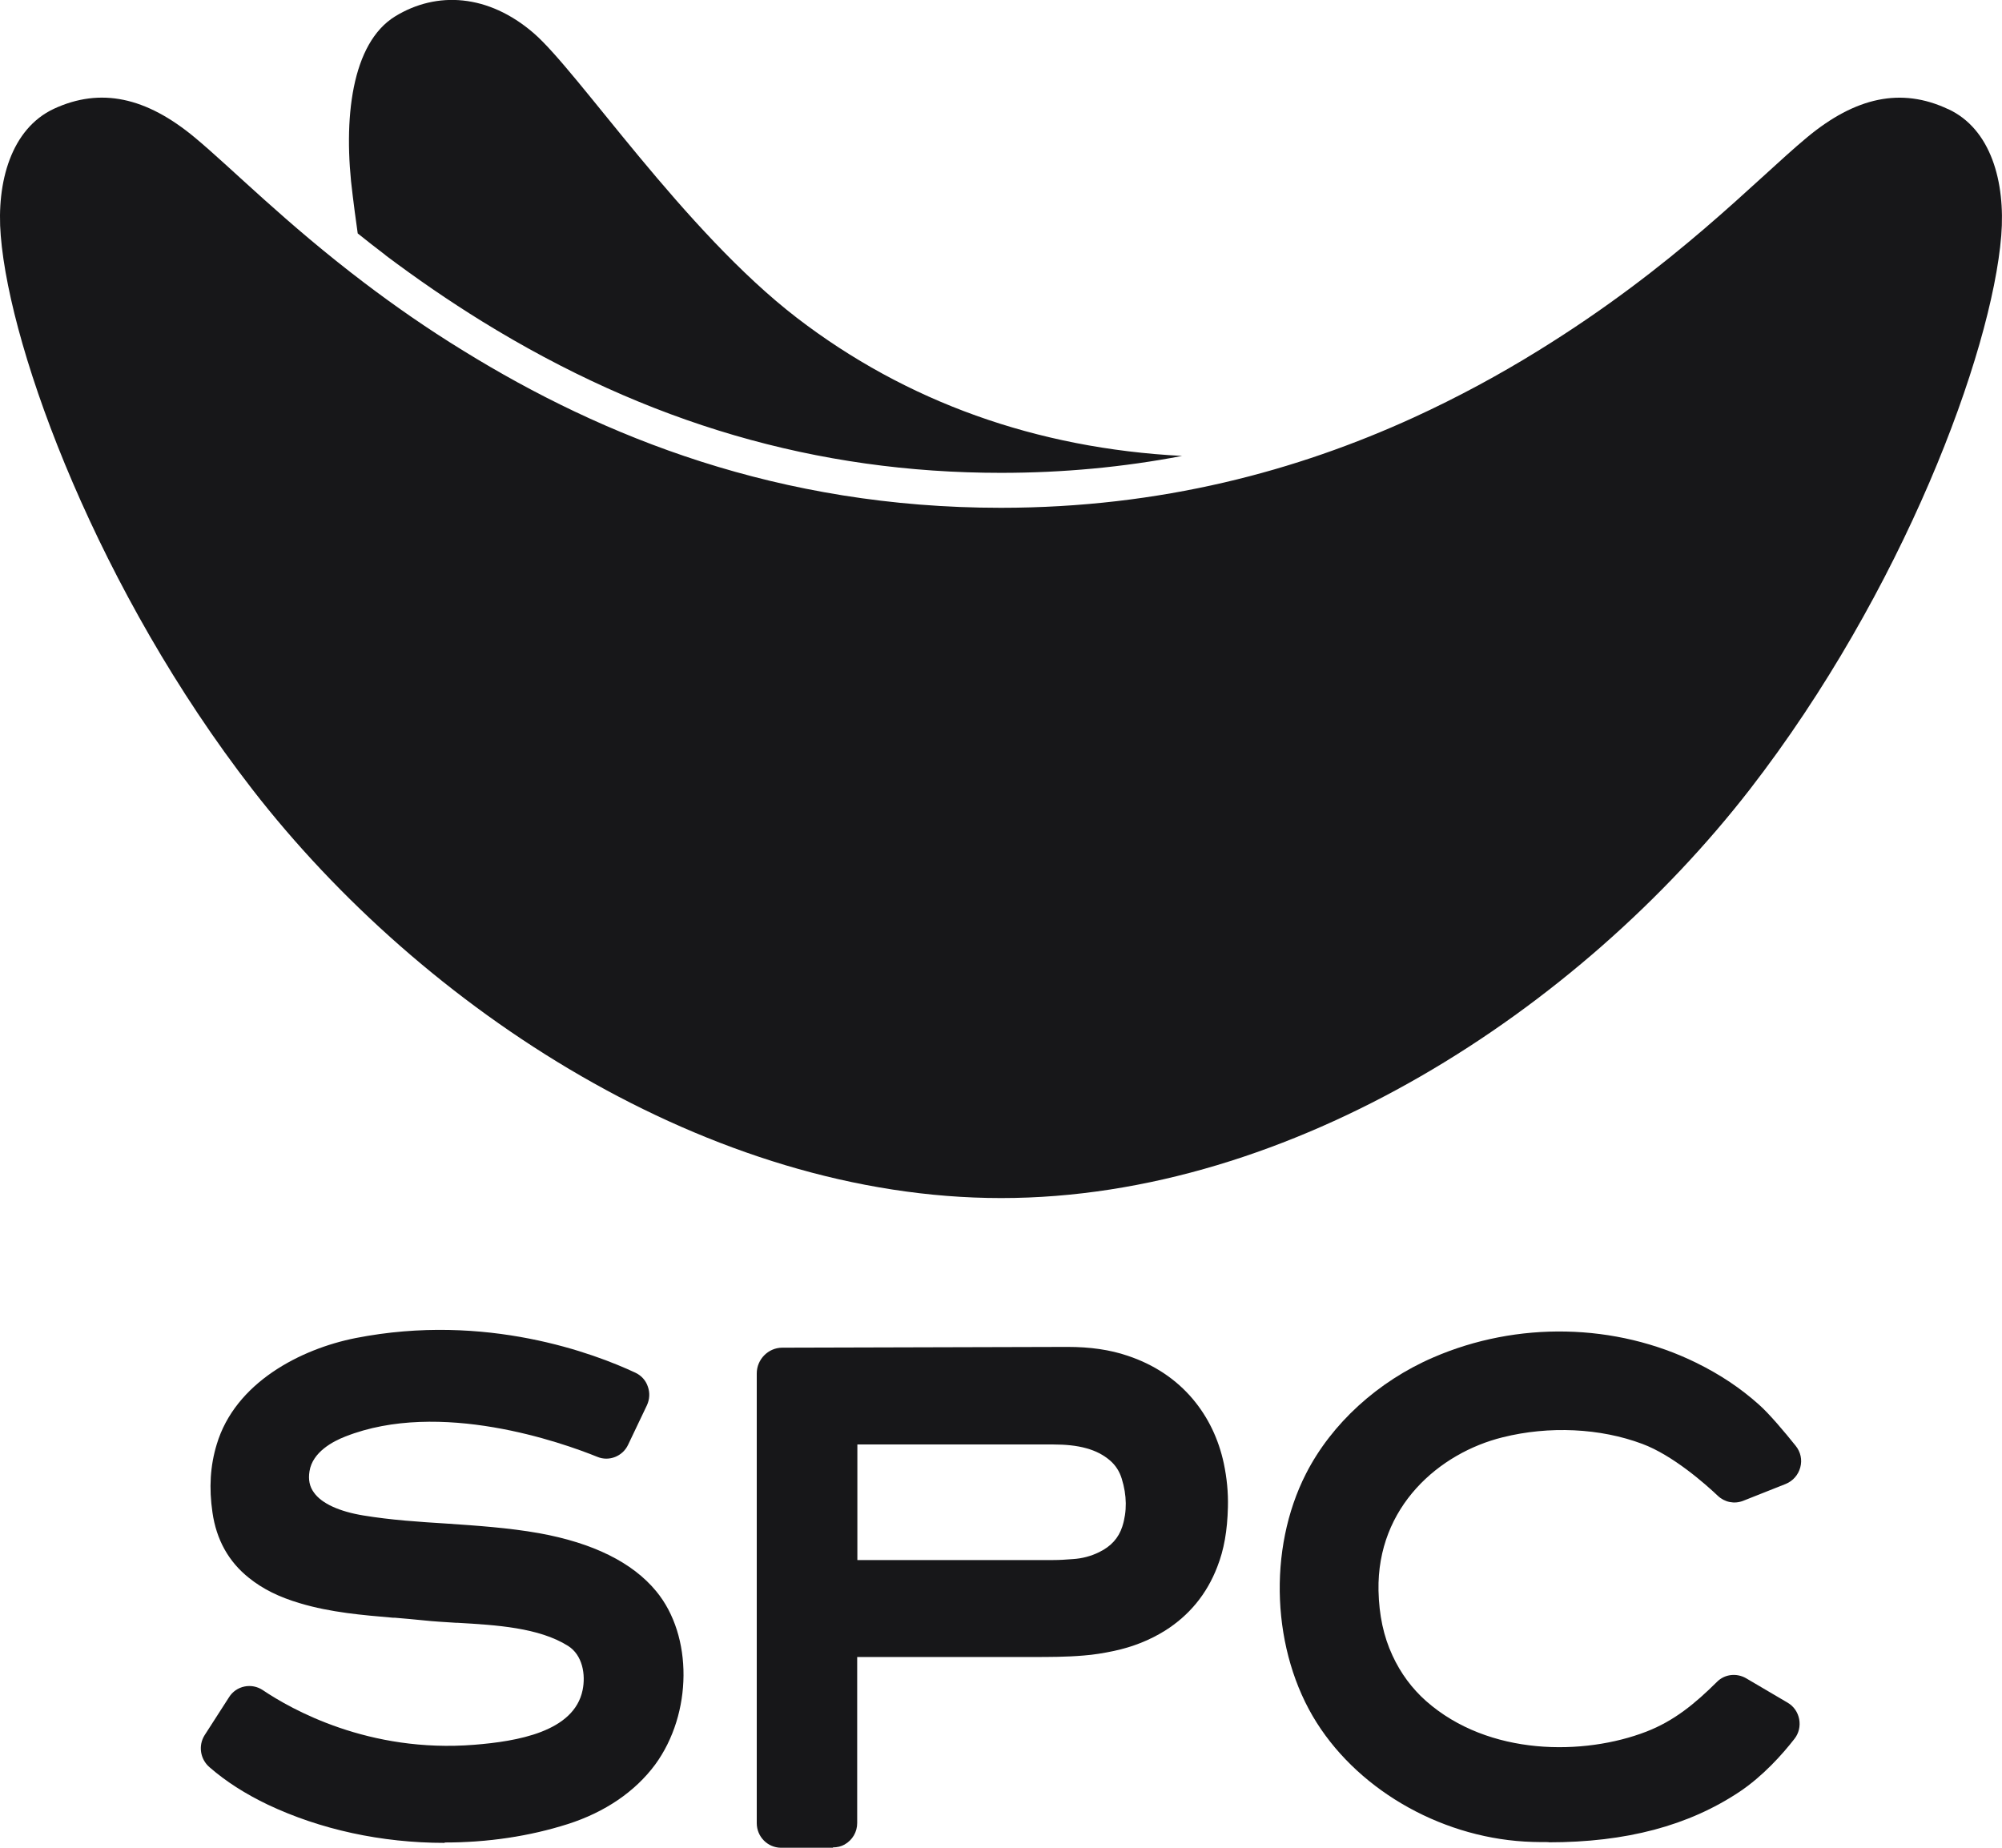 <svg xmlns="http://www.w3.org/2000/svg" width="78" height="72" viewBox="0 0 78 72" fill="none">
  <g clip-path="url(#clip0_105_820)">
    <path d="M15.025 9.945C14.648 9.659 14.285 9.374 13.937 9.095C13.85 8.48 13.777 7.924 13.741 7.616C13.349 4.621 13.704 1.677 15.396 0.637C17.022 -0.359 19.025 -0.227 20.782 1.282C22.531 2.783 26.639 8.993 31.045 12.383C35.306 15.657 40.38 17.473 46.056 17.766C43.762 18.205 41.417 18.425 39 18.425C31.829 18.425 25.209 16.491 18.771 12.515C17.493 11.724 16.267 10.882 15.018 9.945M75.888 4.247C74.073 3.398 72.295 3.779 70.394 5.361C68.39 7.03 65.284 10.362 59.919 13.672C58.417 14.602 56.798 15.481 55.071 16.272C50.556 18.337 45.243 19.787 38.993 19.787C30.341 19.787 23.489 17.026 18.06 13.672C16.615 12.786 15.345 11.893 14.205 11.029C11.113 8.685 9.052 6.576 7.593 5.361C5.691 3.779 3.913 3.398 2.098 4.24C0.443 5.016 -0.145 7.081 0.029 9.183C0.4 13.767 3.869 23.068 9.836 30.764C16.47 39.325 27.648 46.684 39.008 46.684C50.367 46.684 61.531 39.325 68.172 30.764C74.132 23.068 77.601 13.767 77.971 9.183C78.138 7.081 77.565 5.016 75.895 4.247" fill="#171719"/>
    <path d="M20.986 59.8C19.788 59.588 18.569 59.5 17.386 59.427C16.319 59.353 15.208 59.28 14.141 59.104C13.183 58.951 12.486 58.628 12.181 58.196C12.007 57.955 11.949 57.669 12 57.332C12.123 56.563 12.943 56.131 13.422 55.941C17.131 54.483 21.9 56.182 23.279 56.732C23.715 56.907 24.216 56.71 24.419 56.285L25.152 54.747C25.254 54.528 25.268 54.279 25.188 54.051C25.109 53.825 24.942 53.641 24.724 53.539C23.149 52.799 18.932 51.196 13.851 52.199C11.724 52.616 9.191 53.92 8.479 56.314C8.233 57.142 8.182 57.999 8.32 58.943C8.472 59.998 8.944 60.847 9.728 61.47C10.265 61.894 10.889 62.209 11.702 62.451C12.893 62.803 14.134 62.905 15.324 63C15.723 63.029 16.115 63.066 16.515 63.103C16.936 63.147 17.386 63.176 17.857 63.198C19.338 63.286 21.022 63.381 22.169 64.106C22.75 64.472 22.88 65.256 22.75 65.871C22.408 67.533 20.158 67.907 18.496 68.038C14.373 68.368 11.339 66.654 10.221 65.9C10.025 65.768 9.779 65.717 9.546 65.768C9.307 65.82 9.104 65.959 8.973 66.164L8.022 67.643C7.775 68.024 7.855 68.536 8.204 68.837C8.842 69.386 9.604 69.869 10.454 70.279C12.522 71.268 14.932 71.773 17.328 71.773C18.968 71.773 20.601 71.539 22.104 71.055C23.548 70.594 24.717 69.796 25.486 68.756C26.938 66.786 26.959 63.776 25.537 62.056C24.615 60.942 23.091 60.188 20.993 59.815L20.986 59.8Z" fill="#171719"/>
    <path d="M17.321 71.81C14.86 71.81 12.479 71.29 10.425 70.316C9.569 69.906 8.806 69.422 8.168 68.866C7.797 68.551 7.718 68.016 7.972 67.614L8.923 66.135C9.06 65.915 9.278 65.768 9.525 65.717C9.772 65.666 10.026 65.717 10.236 65.856C11.347 66.603 14.366 68.317 18.482 67.987C20.13 67.855 22.365 67.489 22.699 65.856C22.823 65.256 22.699 64.494 22.133 64.135C20.994 63.418 19.324 63.322 17.843 63.235H17.785C17.328 63.205 16.9 63.183 16.5 63.139C16.13 63.103 15.753 63.066 15.39 63.037H15.317C14.12 62.934 12.886 62.832 11.688 62.473C10.868 62.231 10.236 61.916 9.699 61.484C8.908 60.855 8.429 59.998 8.277 58.929C8.139 57.984 8.189 57.12 8.443 56.285C9.162 53.876 11.71 52.565 13.851 52.14C18.947 51.137 23.171 52.748 24.753 53.488C24.986 53.597 25.16 53.788 25.24 54.029C25.327 54.271 25.312 54.528 25.203 54.762L24.47 56.3C24.26 56.746 23.73 56.959 23.273 56.768C21.901 56.212 17.139 54.52 13.452 55.977C12.98 56.16 12.174 56.578 12.058 57.332C12.007 57.654 12.058 57.925 12.232 58.16C12.53 58.584 13.22 58.899 14.163 59.053C15.23 59.229 16.334 59.302 17.401 59.368C18.576 59.449 19.796 59.529 21.001 59.742C23.106 60.122 24.645 60.884 25.566 62.004C27.003 63.74 26.982 66.772 25.523 68.763C24.746 69.811 23.57 70.616 22.119 71.078C20.623 71.553 19.012 71.795 17.328 71.795L17.321 71.81ZM9.721 65.783C9.663 65.783 9.605 65.783 9.547 65.798C9.322 65.842 9.126 65.981 9.002 66.171L8.052 67.65C7.819 68.009 7.892 68.5 8.226 68.785C8.864 69.335 9.619 69.818 10.469 70.221C12.508 71.195 14.882 71.707 17.321 71.707C18.997 71.707 20.602 71.466 22.082 70.99C23.519 70.528 24.681 69.737 25.443 68.705C26.88 66.75 26.909 63.769 25.494 62.063C24.579 60.957 23.062 60.21 20.979 59.837C19.781 59.617 18.562 59.536 17.386 59.463C16.319 59.39 15.208 59.317 14.134 59.141C13.162 58.98 12.457 58.65 12.138 58.211C11.957 57.955 11.891 57.662 11.949 57.318C12.08 56.527 12.915 56.087 13.401 55.897C17.125 54.432 21.908 56.131 23.287 56.688C23.701 56.856 24.18 56.666 24.369 56.263L25.102 54.725C25.203 54.513 25.211 54.279 25.138 54.059C25.058 53.839 24.906 53.671 24.695 53.568C23.12 52.836 18.918 51.232 13.851 52.228C11.732 52.645 9.22 53.934 8.516 56.307C8.269 57.127 8.218 57.984 8.356 58.914C8.509 59.954 8.973 60.796 9.743 61.411C10.273 61.836 10.897 62.143 11.703 62.385C12.893 62.737 14.127 62.839 15.317 62.934H15.39C15.753 62.971 16.13 63 16.508 63.044C16.907 63.088 17.335 63.11 17.793 63.139H17.851C19.338 63.227 21.023 63.322 22.184 64.055C22.779 64.436 22.917 65.241 22.786 65.871C22.438 67.562 20.166 67.943 18.489 68.075C14.352 68.405 11.303 66.684 10.185 65.929C10.048 65.834 9.881 65.783 9.721 65.783Z" fill="#171719"/>
    <path d="M46.448 54.557C45.802 53.788 44.953 53.217 43.929 52.88C43.24 52.653 42.478 52.536 41.599 52.536L30.487 52.565C29.964 52.565 29.543 52.997 29.543 53.517V71.041C29.543 71.539 29.942 71.942 30.436 71.949H32.461C32.606 71.949 32.758 71.912 32.889 71.847C33.187 71.678 33.361 71.378 33.361 71.048V64.538H40.191C40.91 64.538 41.563 64.538 42.231 64.48C42.616 64.443 43.008 64.384 43.392 64.304C44.14 64.143 44.793 63.886 45.374 63.52C46.31 62.934 46.992 62.099 47.399 61.052C47.653 60.386 47.784 59.654 47.805 58.738C47.82 58.167 47.769 57.603 47.653 57.047C47.45 56.102 47.05 55.26 46.455 54.557H46.448ZM43.77 59.5C43.624 59.961 43.32 60.298 42.848 60.525C42.529 60.679 42.173 60.774 41.795 60.796C41.541 60.811 41.294 60.833 41.041 60.833C38.326 60.833 37.411 60.833 34.697 60.833H33.361V56.234H41.019C41.541 56.234 41.962 56.278 42.34 56.388C42.724 56.49 43.029 56.651 43.291 56.878C43.508 57.069 43.661 57.31 43.748 57.603C43.951 58.262 43.958 58.899 43.77 59.5Z" fill="#171719"/>
    <path d="M32.453 72H30.421C29.905 71.993 29.484 71.568 29.484 71.041V53.517C29.484 52.968 29.934 52.514 30.479 52.514L41.592 52.484C42.477 52.484 43.246 52.594 43.936 52.829C44.967 53.173 45.823 53.744 46.477 54.52C47.072 55.23 47.478 56.073 47.681 57.025C47.798 57.581 47.856 58.152 47.841 58.724C47.819 59.646 47.689 60.386 47.427 61.052C47.021 62.114 46.331 62.949 45.388 63.542C44.8 63.908 44.147 64.172 43.392 64.333C43.007 64.414 42.615 64.48 42.223 64.509C41.555 64.567 40.902 64.567 40.183 64.567H33.397V71.034C33.397 71.385 33.215 71.7 32.903 71.876C32.773 71.949 32.62 71.986 32.453 71.986V72ZM41.592 52.58L30.479 52.609C29.985 52.609 29.579 53.019 29.579 53.517V71.041C29.579 71.517 29.956 71.898 30.428 71.898H32.453C32.605 71.898 32.743 71.868 32.86 71.802C33.143 71.641 33.31 71.363 33.31 71.041V64.487H40.183C40.902 64.487 41.555 64.487 42.216 64.428C42.6 64.392 42.992 64.333 43.37 64.252C44.117 64.091 44.756 63.835 45.337 63.476C46.266 62.89 46.941 62.07 47.34 61.03C47.594 60.371 47.725 59.639 47.747 58.731C47.761 58.167 47.711 57.603 47.594 57.054C47.391 56.117 46.992 55.282 46.404 54.586C45.758 53.817 44.916 53.261 43.9 52.924C43.218 52.697 42.455 52.587 41.584 52.587L41.592 52.58ZM34.696 60.884H33.31V56.197H41.011C41.541 56.197 41.962 56.241 42.346 56.351C42.738 56.453 43.05 56.622 43.319 56.856C43.537 57.047 43.697 57.303 43.791 57.603C44.001 58.277 44.009 58.921 43.813 59.529C43.66 59.998 43.348 60.342 42.869 60.584C42.542 60.745 42.179 60.833 41.802 60.862C41.519 60.884 41.287 60.898 41.04 60.898C38.325 60.898 37.411 60.898 34.696 60.898V60.884ZM33.404 60.789H34.696C37.411 60.789 38.325 60.789 41.04 60.789C41.279 60.789 41.512 60.774 41.795 60.752C42.165 60.73 42.513 60.635 42.825 60.481C43.29 60.254 43.58 59.932 43.726 59.485C43.914 58.899 43.907 58.27 43.704 57.618C43.617 57.332 43.464 57.098 43.254 56.915C43 56.695 42.695 56.534 42.317 56.431C41.947 56.329 41.526 56.285 41.011 56.285H33.404V60.789Z" fill="#171719"/>
    <path d="M58.543 55.955C60.372 55.501 62.368 55.596 64.016 56.212C65.213 56.658 66.484 57.786 66.97 58.247C67.224 58.489 67.587 58.562 67.906 58.43L69.569 57.771C69.837 57.661 70.033 57.442 70.106 57.156C70.178 56.871 70.113 56.585 69.931 56.358C69.496 55.823 68.901 55.113 68.501 54.761C67.79 54.132 66.999 53.597 66.077 53.143C62.941 51.598 59.123 51.517 55.857 52.931C53.716 53.861 51.916 55.501 50.921 57.442C49.419 60.378 49.586 64.347 51.328 67.094C53.048 69.81 56.336 71.626 59.712 71.722C59.922 71.722 60.125 71.729 60.328 71.729C63.341 71.729 65.772 71.085 67.747 69.766C68.647 69.166 69.402 68.317 69.873 67.709C70.033 67.504 70.098 67.24 70.048 66.984C69.997 66.727 69.844 66.5 69.619 66.368L68.001 65.416C67.652 65.212 67.21 65.263 66.926 65.548C66.048 66.42 65.242 67.079 64.161 67.504C61.729 68.448 57.991 68.478 55.531 66.303C54.979 65.812 54.536 65.212 54.209 64.516C53.861 63.769 53.68 62.934 53.665 61.975C53.6 58.665 56.06 56.563 58.536 55.948L58.543 55.955Z" fill="#171719"/>
    <path d="M60.335 71.78C60.132 71.78 59.929 71.78 59.718 71.773C56.328 71.678 53.026 69.854 51.298 67.123C49.549 64.362 49.375 60.371 50.885 57.42C51.879 55.472 53.686 53.824 55.842 52.894C59.116 51.474 62.948 51.554 66.098 53.107C67.02 53.561 67.819 54.095 68.53 54.732C68.929 55.084 69.532 55.801 69.96 56.336C70.156 56.578 70.221 56.885 70.141 57.178C70.062 57.471 69.858 57.706 69.575 57.823L67.913 58.482C67.572 58.614 67.195 58.54 66.926 58.284C66.44 57.823 65.169 56.702 63.986 56.263C62.346 55.648 60.357 55.553 58.542 56.007C56.089 56.614 53.643 58.701 53.708 61.982C53.73 62.934 53.904 63.762 54.252 64.509C54.572 65.204 55.015 65.797 55.559 66.281C58.005 68.441 61.722 68.412 64.146 67.474C65.22 67.057 66.026 66.398 66.897 65.534C67.195 65.234 67.659 65.182 68.029 65.395L69.648 66.347C69.887 66.486 70.047 66.72 70.098 66.991C70.149 67.262 70.083 67.54 69.916 67.753C69.445 68.361 68.683 69.21 67.775 69.818C65.786 71.143 63.355 71.788 60.335 71.788V71.78ZM60.756 51.972C59.094 51.972 57.425 52.308 55.879 52.975C53.745 53.898 51.952 55.531 50.964 57.464C49.469 60.386 49.636 64.333 51.371 67.072C53.084 69.774 56.358 71.583 59.718 71.678C63.006 71.773 65.619 71.136 67.724 69.73C68.624 69.129 69.372 68.287 69.844 67.687C69.996 67.496 70.054 67.24 70.011 66.998C69.967 66.757 69.815 66.544 69.604 66.413L67.986 65.461C67.659 65.263 67.238 65.321 66.962 65.585C66.084 66.457 65.271 67.123 64.182 67.548C61.736 68.5 57.983 68.522 55.508 66.339C54.949 65.849 54.507 65.241 54.173 64.538C53.817 63.784 53.643 62.941 53.621 61.975C53.556 58.636 56.038 56.519 58.528 55.904C60.364 55.45 62.368 55.545 64.03 56.16C65.235 56.607 66.505 57.742 66.999 58.203C67.238 58.431 67.579 58.504 67.891 58.379L69.553 57.72C69.808 57.618 69.996 57.405 70.069 57.142C70.141 56.871 70.076 56.6 69.902 56.38C69.466 55.845 68.871 55.135 68.479 54.784C67.768 54.154 66.977 53.627 66.062 53.172C64.422 52.367 62.6 51.957 60.763 51.957L60.756 51.972Z" fill="#171719"/>
  </g>
  <defs>
    <clipPath id="clip0_105_820">
      <rect width="78" height="72" fill="white"/>
    </clipPath>
  </defs>
</svg>